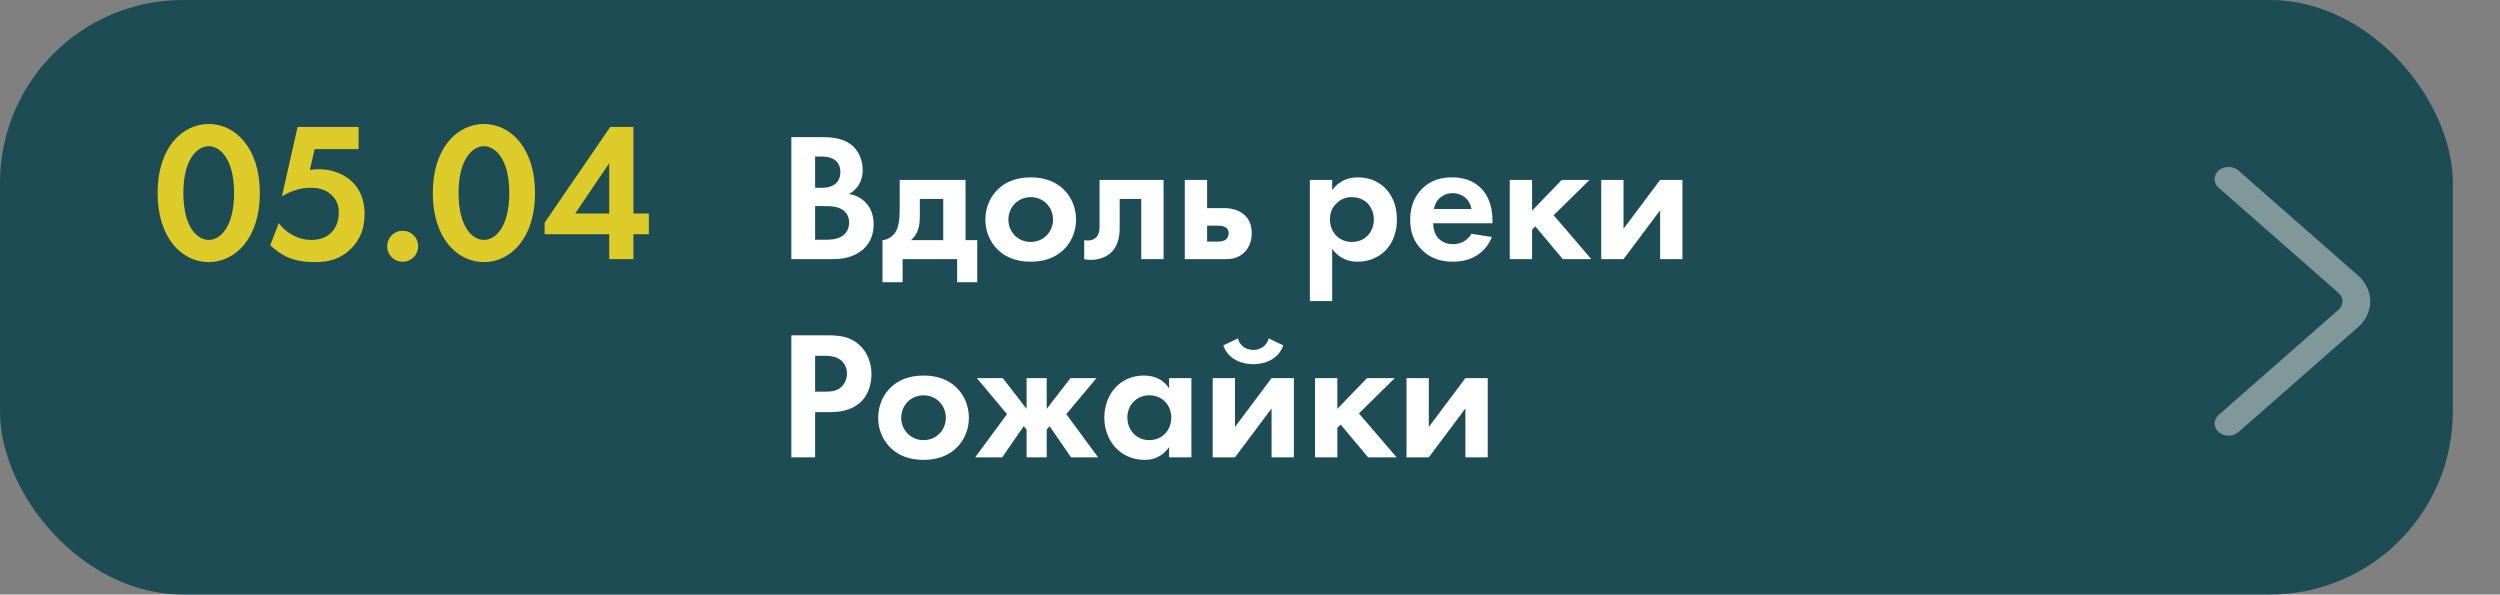 <?xml version="1.0" encoding="UTF-8"?> <svg xmlns="http://www.w3.org/2000/svg" width="164" height="39" viewBox="0 0 164 39" fill="none"><rect x="0" y="0" width="164" height="39" fill="#808080" stroke="none"/><rect width="160.906" height="39" rx="12" fill="#0F444D" fill-opacity="0.86"></rect><path d="M51.912 8.996H53.892C54.336 8.996 55.2 8.996 55.848 9.5C56.316 9.86 56.592 10.484 56.592 11.156C56.592 12.188 55.908 12.608 55.692 12.728C56.22 12.812 56.532 13.04 56.736 13.232C57.216 13.688 57.312 14.312 57.312 14.732C57.312 15.2 57.18 15.86 56.628 16.352C56.028 16.88 55.296 17 54.6 17H51.912V8.996ZM53.472 10.268V12.32H53.916C54.156 12.32 55.128 12.296 55.128 11.276C55.128 10.544 54.564 10.268 53.928 10.268H53.472ZM53.472 13.52V15.728H54.144C54.432 15.728 54.864 15.716 55.212 15.512C55.596 15.284 55.704 14.9 55.704 14.588C55.704 14.336 55.62 13.904 55.116 13.676C54.78 13.52 54.384 13.52 54.048 13.52H53.472ZM59.02 11.804H63.34V15.752H64.108V18.512H62.788V17H59.212V18.512H57.892V15.752C58.348 15.728 58.66 15.404 58.816 15.092C58.96 14.78 59.02 14.372 59.02 13.76V11.804ZM61.876 15.752V13.052H60.34V14.204C60.34 14.876 60.196 15.38 59.764 15.752H61.876ZM67.615 11.636C68.599 11.636 69.271 11.96 69.715 12.368C70.231 12.836 70.591 13.556 70.591 14.408C70.591 15.248 70.231 15.968 69.715 16.436C69.271 16.844 68.599 17.168 67.615 17.168C66.631 17.168 65.959 16.844 65.515 16.436C64.999 15.968 64.639 15.248 64.639 14.408C64.639 13.556 64.999 12.836 65.515 12.368C65.959 11.96 66.631 11.636 67.615 11.636ZM67.615 15.872C68.467 15.872 69.079 15.2 69.079 14.408C69.079 13.592 68.455 12.932 67.615 12.932C66.775 12.932 66.151 13.592 66.151 14.408C66.151 15.2 66.763 15.872 67.615 15.872ZM76.331 11.804V17H74.867V13.052H73.451V14.96C73.451 15.38 73.391 16.028 72.959 16.496C72.851 16.616 72.407 17.048 71.555 17.048C71.411 17.048 71.267 17.036 71.123 17V15.752C71.195 15.764 71.279 15.776 71.351 15.776C71.675 15.776 71.855 15.644 71.951 15.524C72.107 15.332 72.131 15.068 72.131 14.864V11.804H76.331ZM77.723 11.804H79.187V13.652H80.327C80.783 13.652 81.359 13.784 81.719 14.18C81.947 14.42 82.115 14.78 82.115 15.296C82.115 15.98 81.815 16.4 81.563 16.616C81.179 16.952 80.747 17 80.399 17H77.723V11.804ZM79.187 15.848H79.871C80.027 15.848 80.255 15.836 80.411 15.716C80.507 15.644 80.603 15.5 80.603 15.296C80.603 15.104 80.507 14.984 80.411 14.924C80.255 14.816 80.039 14.804 79.907 14.804H79.187V15.848ZM87.391 16.328V19.748H85.927V11.804H87.391V12.476C87.618 12.152 88.123 11.636 89.082 11.636C89.538 11.636 90.27 11.744 90.859 12.332C91.243 12.716 91.638 13.364 91.638 14.396C91.638 15.572 91.123 16.208 90.823 16.496C90.427 16.868 89.826 17.168 89.058 17.168C88.698 17.168 87.966 17.108 87.391 16.328ZM88.686 12.932C88.302 12.932 88.002 13.04 87.739 13.28C87.415 13.556 87.246 13.916 87.246 14.396C87.246 14.876 87.439 15.272 87.727 15.524C87.918 15.692 88.231 15.872 88.686 15.872C89.166 15.872 89.478 15.68 89.671 15.5C89.983 15.212 90.126 14.78 90.126 14.396C90.126 14.012 89.971 13.58 89.683 13.304C89.418 13.064 89.034 12.932 88.686 12.932ZM96.526 15.332L97.87 15.548C97.714 15.932 97.126 17.168 95.314 17.168C94.474 17.168 93.838 16.928 93.322 16.436C92.746 15.896 92.506 15.224 92.506 14.408C92.506 13.376 92.926 12.74 93.298 12.368C93.91 11.768 94.63 11.636 95.254 11.636C96.31 11.636 96.922 12.056 97.282 12.488C97.834 13.148 97.906 13.964 97.906 14.528V14.648H94.018C94.018 14.96 94.102 15.296 94.27 15.524C94.426 15.74 94.75 16.016 95.314 16.016C95.866 16.016 96.286 15.752 96.526 15.332ZM94.066 13.712H96.526C96.406 13.004 95.83 12.668 95.29 12.668C94.75 12.668 94.186 13.016 94.066 13.712ZM99.04 11.804H100.504V13.82L102.448 11.804H104.272L101.92 14.12L104.392 17H102.52L100.72 14.852L100.504 15.068V17H99.04V11.804ZM105.04 11.804H106.504V15.008L108.904 11.804H110.368V17H108.904V13.796L106.504 17H105.04V11.804ZM51.912 21.996H54.24C55.14 21.996 55.764 22.092 56.352 22.608C57 23.184 57.168 23.964 57.168 24.54C57.168 24.852 57.12 25.716 56.508 26.328C56.064 26.772 55.404 27.036 54.48 27.036H53.472V30H51.912V21.996ZM53.472 23.34V25.692H54.108C54.408 25.692 54.792 25.692 55.128 25.44C55.416 25.212 55.56 24.852 55.56 24.504C55.56 24.06 55.344 23.76 55.116 23.592C54.792 23.364 54.384 23.34 54.012 23.34H53.472ZM60.584 24.636C61.568 24.636 62.24 24.96 62.684 25.368C63.2 25.836 63.56 26.556 63.56 27.408C63.56 28.248 63.2 28.968 62.684 29.436C62.24 29.844 61.568 30.168 60.584 30.168C59.6 30.168 58.928 29.844 58.484 29.436C57.968 28.968 57.608 28.248 57.608 27.408C57.608 26.556 57.968 25.836 58.484 25.368C58.928 24.96 59.6 24.636 60.584 24.636ZM60.584 28.872C61.436 28.872 62.048 28.2 62.048 27.408C62.048 26.592 61.424 25.932 60.584 25.932C59.744 25.932 59.12 26.592 59.12 27.408C59.12 28.2 59.732 28.872 60.584 28.872ZM67.344 24.804H68.664V26.82L70.224 24.804H71.928L69.948 27.168L72.036 30H70.26L68.856 27.96L68.664 28.176V30H67.344V28.176L67.152 27.96L65.748 30H63.972L66.06 27.168L64.08 24.804H65.784L67.344 26.82V24.804ZM76.692 25.476V24.804H78.156V30H76.692V29.328C76.164 30.084 75.468 30.168 75.096 30.168C73.5 30.168 72.444 28.92 72.444 27.396C72.444 25.86 73.488 24.636 75.024 24.636C75.42 24.636 76.2 24.708 76.692 25.476ZM75.396 25.932C74.556 25.932 73.956 26.568 73.956 27.396C73.956 28.224 74.556 28.872 75.396 28.872C76.236 28.872 76.836 28.224 76.836 27.396C76.836 26.568 76.236 25.932 75.396 25.932ZM79.552 24.804H81.016V28.008L83.415 24.804H84.879V30H83.415V26.796L81.016 30H79.552V24.804ZM83.224 22.2L84.183 22.656C83.835 23.652 82.852 23.892 82.216 23.892C81.579 23.892 80.596 23.652 80.248 22.656L81.207 22.2C81.303 22.632 81.712 22.956 82.216 22.956C82.647 22.956 83.103 22.716 83.224 22.2ZM86.266 24.804H87.73V26.82L89.674 24.804H91.498L89.146 27.12L91.618 30H89.746L87.946 27.852L87.73 28.068V30H86.266V24.804ZM92.266 24.804H93.73V28.008L96.13 24.804H97.594V30H96.13V26.796L93.73 30H92.266V24.804Z" fill="white"></path><path d="M145.547 12.32L153.394 19.203C153.566 19.353 153.663 19.556 153.663 19.767C153.663 19.978 153.566 20.181 153.394 20.331L145.548 27.214C145.376 27.366 145.28 27.569 145.28 27.781C145.28 27.993 145.376 28.196 145.548 28.347C145.632 28.422 145.733 28.481 145.844 28.521C145.955 28.561 146.074 28.582 146.194 28.582C146.315 28.582 146.434 28.561 146.545 28.521C146.656 28.481 146.756 28.422 146.84 28.347L154.686 21.465C155.201 21.012 155.49 20.402 155.49 19.767C155.49 19.132 155.201 18.522 154.686 18.069L146.84 11.187C146.756 11.113 146.656 11.053 146.544 11.013C146.433 10.972 146.314 10.951 146.193 10.951C146.073 10.951 145.953 10.972 145.842 11.013C145.731 11.053 145.631 11.113 145.547 11.187C145.375 11.338 145.278 11.542 145.278 11.754C145.278 11.965 145.375 12.169 145.547 12.32Z" fill="#EAEAEA" fill-opacity="0.48"></path><path d="M13.692 17.195C11.963 17.195 10.338 15.648 10.338 12.658C10.338 9.681 11.963 8.134 13.692 8.134C15.421 8.134 17.046 9.681 17.046 12.671C17.046 15.648 15.421 17.195 13.692 17.195ZM13.692 9.59C12.964 9.59 12.028 10.409 12.028 12.658C12.028 14.92 12.951 15.739 13.692 15.739C14.433 15.739 15.356 14.92 15.356 12.658C15.356 10.409 14.42 9.59 13.692 9.59ZM23.525 8.329V9.785H20.639L20.327 11.15C20.496 11.124 20.691 11.098 20.912 11.098C21.835 11.098 22.654 11.462 23.148 11.969C23.837 12.671 23.915 13.529 23.915 14.049C23.915 14.985 23.629 15.713 23.031 16.311C22.342 17 21.575 17.195 20.652 17.195C20.184 17.195 19.443 17.156 18.78 16.831C18.429 16.662 18.039 16.389 17.727 16.09L18.286 14.634C18.52 14.946 18.793 15.206 19.183 15.414C19.612 15.648 20.028 15.739 20.444 15.739C21.159 15.739 21.562 15.44 21.77 15.219C22.017 14.959 22.225 14.517 22.225 13.958C22.225 13.464 22.082 13.087 21.718 12.762C21.276 12.372 20.782 12.32 20.366 12.32C19.755 12.32 19.144 12.489 18.494 12.879L19.521 8.329H23.525ZM25.401 16.155C25.401 15.583 25.843 15.141 26.415 15.141C26.987 15.141 27.429 15.583 27.429 16.155C27.429 16.727 26.987 17.169 26.415 17.169C25.843 17.169 25.401 16.727 25.401 16.155ZM31.745 17.195C30.016 17.195 28.391 15.648 28.391 12.658C28.391 9.681 30.016 8.134 31.745 8.134C33.474 8.134 35.099 9.681 35.099 12.671C35.099 15.648 33.474 17.195 31.745 17.195ZM31.745 9.59C31.017 9.59 30.081 10.409 30.081 12.658C30.081 14.92 31.004 15.739 31.745 15.739C32.486 15.739 33.409 14.92 33.409 12.658C33.409 10.409 32.473 9.59 31.745 9.59ZM41.551 8.329V14.01H42.565V15.362H41.551V17H39.965V15.362H35.727V14.608L40.03 8.329H41.551ZM37.729 14.01H39.965V10.708L37.729 14.01Z" fill="#DDCB2A"></path></svg> 